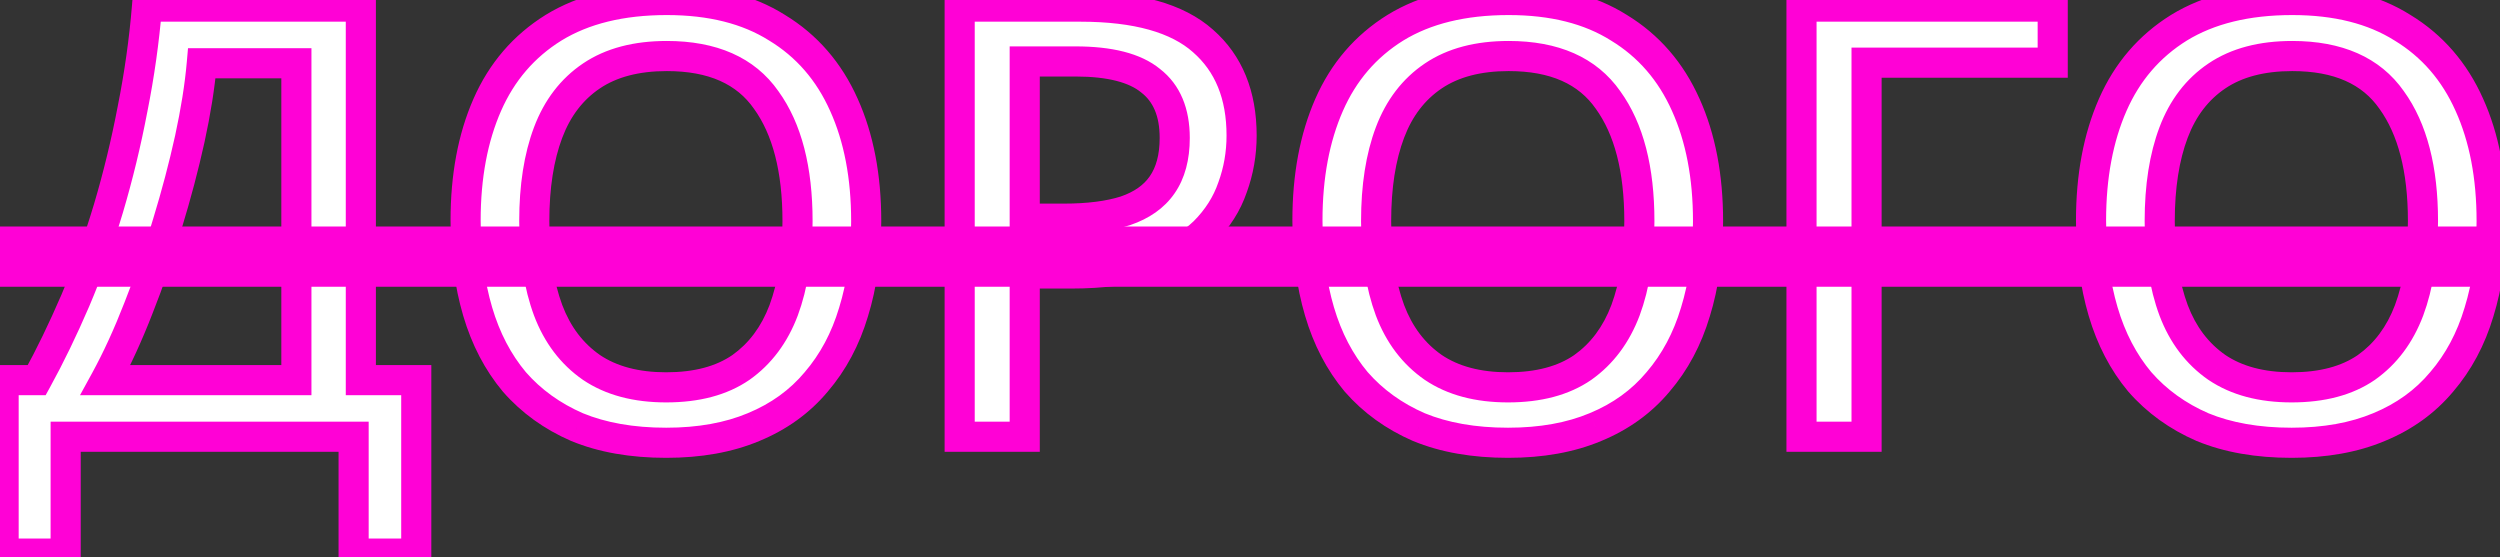 <?xml version="1.0" encoding="UTF-8"?> <svg xmlns="http://www.w3.org/2000/svg" width="166" height="37" viewBox="0 0 166 37" fill="none"><rect x="0" y="0" width="166" height="37" fill="#333333" stroke="none"/> <path d="M23.96 0.44V25.24H27.64V36.76H23.48V29H4.36V36.76H0.24V25.24H2.44C3.32 23.64 4.173 21.88 5 19.96C5.827 18.013 6.56 15.973 7.2 13.84C7.84 11.68 8.373 9.48 8.8 7.24C9.253 4.973 9.573 2.707 9.76 0.44H23.96ZM13.4 4.2C13.267 5.72 13 7.4 12.6 9.24C12.2 11.053 11.707 12.92 11.12 14.84C10.56 16.76 9.92 18.627 9.2 20.44C8.507 22.227 7.773 23.827 7 25.24H19.68V4.2H13.4ZM57.516 14.68C57.516 16.893 57.236 18.907 56.676 20.72C56.142 22.507 55.316 24.053 54.196 25.36C53.102 26.667 51.716 27.667 50.036 28.36C48.382 29.053 46.449 29.4 44.236 29.4C41.969 29.4 39.996 29.053 38.316 28.36C36.662 27.64 35.276 26.64 34.156 25.36C33.062 24.053 32.249 22.493 31.716 20.68C31.182 18.867 30.916 16.853 30.916 14.64C30.916 11.707 31.396 9.147 32.356 6.96C33.316 4.773 34.782 3.067 36.756 1.84C38.756 0.613 41.262 -9.53674e-07 44.276 -9.53674e-07C47.209 -9.53674e-07 49.649 0.613 51.596 1.84C53.569 3.04 55.049 4.747 56.036 6.96C57.022 9.147 57.516 11.72 57.516 14.68ZM35.476 14.68C35.476 16.973 35.782 18.947 36.396 20.6C37.009 22.227 37.969 23.493 39.276 24.4C40.582 25.28 42.236 25.72 44.236 25.72C46.262 25.72 47.916 25.28 49.196 24.4C50.476 23.493 51.422 22.227 52.036 20.6C52.649 18.947 52.956 16.973 52.956 14.68C52.956 11.24 52.262 8.56 50.876 6.64C49.516 4.693 47.316 3.72 44.276 3.72C42.249 3.72 40.582 4.16 39.276 5.04C37.969 5.92 37.009 7.173 36.396 8.8C35.782 10.427 35.476 12.387 35.476 14.68ZM71.722 0.44C75.455 0.44 78.175 1.2 79.882 2.72C81.588 4.213 82.442 6.307 82.442 9C82.442 10.2 82.242 11.347 81.842 12.44C81.469 13.533 80.842 14.52 79.962 15.4C79.082 16.253 77.909 16.933 76.442 17.44C75.002 17.92 73.228 18.16 71.122 18.16H68.042V29H63.722V0.44H71.722ZM71.402 4.08H68.042V14.52H70.642C72.269 14.52 73.629 14.347 74.722 14C75.815 13.627 76.629 13.053 77.162 12.28C77.722 11.48 78.002 10.44 78.002 9.16C78.002 7.453 77.469 6.187 76.402 5.36C75.362 4.507 73.695 4.08 71.402 4.08ZM113.414 14.68C113.414 16.893 113.134 18.907 112.574 20.72C112.041 22.507 111.214 24.053 110.094 25.36C109.001 26.667 107.614 27.667 105.934 28.36C104.281 29.053 102.347 29.4 100.134 29.4C97.867 29.4 95.894 29.053 94.214 28.36C92.561 27.64 91.174 26.64 90.054 25.36C88.961 24.053 88.147 22.493 87.614 20.68C87.081 18.867 86.814 16.853 86.814 14.64C86.814 11.707 87.294 9.147 88.254 6.96C89.214 4.773 90.681 3.067 92.654 1.84C94.654 0.613 97.161 -9.53674e-07 100.174 -9.53674e-07C103.107 -9.53674e-07 105.547 0.613 107.494 1.84C109.467 3.04 110.947 4.747 111.934 6.96C112.921 9.147 113.414 11.72 113.414 14.68ZM91.374 14.68C91.374 16.973 91.681 18.947 92.294 20.6C92.907 22.227 93.867 23.493 95.174 24.4C96.481 25.28 98.134 25.72 100.134 25.72C102.161 25.72 103.814 25.28 105.094 24.4C106.374 23.493 107.321 22.227 107.934 20.6C108.547 18.947 108.854 16.973 108.854 14.68C108.854 11.24 108.161 8.56 106.774 6.64C105.414 4.693 103.214 3.72 100.174 3.72C98.147 3.72 96.481 4.16 95.174 5.04C93.867 5.92 92.907 7.173 92.294 8.8C91.681 10.427 91.374 12.387 91.374 14.68ZM136.3 0.44V4.16H123.94V29H119.62V0.44H136.3ZM165.445 14.68C165.445 16.893 165.165 18.907 164.605 20.72C164.072 22.507 163.245 24.053 162.125 25.36C161.032 26.667 159.645 27.667 157.965 28.36C156.312 29.053 154.379 29.4 152.165 29.4C149.899 29.4 147.925 29.053 146.245 28.36C144.592 27.64 143.205 26.64 142.085 25.36C140.992 24.053 140.179 22.493 139.645 20.68C139.112 18.867 138.845 16.853 138.845 14.64C138.845 11.707 139.325 9.147 140.285 6.96C141.245 4.773 142.712 3.067 144.685 1.84C146.685 0.613 149.192 -9.53674e-07 152.205 -9.53674e-07C155.139 -9.53674e-07 157.579 0.613 159.525 1.84C161.499 3.04 162.979 4.747 163.965 6.96C164.952 9.147 165.445 11.72 165.445 14.68ZM143.405 14.68C143.405 16.973 143.712 18.947 144.325 20.6C144.939 22.227 145.899 23.493 147.205 24.4C148.512 25.28 150.165 25.72 152.165 25.72C154.192 25.72 155.845 25.28 157.125 24.4C158.405 23.493 159.352 22.227 159.965 20.6C160.579 18.947 160.885 16.973 160.885 14.68C160.885 11.24 160.192 8.56 158.805 6.64C157.445 4.693 155.245 3.72 152.205 3.72C150.179 3.72 148.512 4.16 147.205 5.04C145.899 5.92 144.939 7.173 144.325 8.8C143.712 10.427 143.405 12.387 143.405 14.68Z" fill="white"></path> <path d="M0 16.04H167.845V18.04H0V16.04Z" fill="white"></path> <path d="M23.96 0.44H24.96V-0.56H23.96V0.44ZM23.96 25.24H22.96V26.24H23.96V25.24ZM27.64 25.24H28.64V24.24H27.64V25.24ZM27.64 36.76V37.76H28.64V36.76H27.64ZM23.48 36.76H22.48V37.76H23.48V36.76ZM23.48 29H24.48V28H23.48V29ZM4.36 29V28H3.36V29H4.36ZM4.36 36.76V37.76H5.36V36.76H4.36ZM0.24 36.76H-0.76V37.76H0.24V36.76ZM0.24 25.24V24.24H-0.76V25.24H0.24ZM2.44 25.24V26.24H3.031L3.316 25.722L2.44 25.24ZM5 19.96L5.918 20.355L5.92 20.351L5 19.96ZM7.2 13.84L8.158 14.127L8.159 14.124L7.2 13.84ZM8.8 7.24L7.819 7.044L7.818 7.053L8.8 7.24ZM9.76 0.44V-0.56H8.839L8.763 0.358L9.76 0.44ZM13.4 4.2V3.2H12.484L12.404 4.113L13.4 4.2ZM12.6 9.24L13.576 9.455L13.577 9.452L12.6 9.24ZM11.12 14.84L10.164 14.548L10.16 14.56L11.12 14.84ZM9.2 20.44L8.271 20.071L8.268 20.078L9.2 20.44ZM7 25.24L6.123 24.76L5.313 26.24H7V25.24ZM19.68 25.24V26.24H20.68V25.24H19.68ZM19.68 4.2H20.68V3.2H19.68V4.2ZM22.96 0.44V25.24H24.96V0.44H22.96ZM23.96 26.24H27.64V24.24H23.96V26.24ZM26.64 25.24V36.76H28.64V25.24H26.64ZM27.64 35.76H23.48V37.76H27.64V35.76ZM24.48 36.76V29H22.48V36.76H24.48ZM23.48 28H4.36V30H23.48V28ZM3.36 29V36.76H5.36V29H3.36ZM4.36 35.76H0.24V37.76H4.36V35.76ZM1.24 36.76V25.24H-0.76V36.76H1.24ZM0.24 26.24H2.44V24.24H0.24V26.24ZM3.316 25.722C4.214 24.09 5.081 22.301 5.918 20.355L4.082 19.564C3.266 21.459 2.426 23.19 1.564 24.758L3.316 25.722ZM5.92 20.351C6.762 18.369 7.508 16.294 8.158 14.127L6.242 13.553C5.612 15.653 4.891 17.658 4.08 19.569L5.92 20.351ZM8.159 14.124C8.808 11.932 9.35 9.699 9.782 7.427L7.818 7.053C7.397 9.261 6.872 11.428 6.241 13.556L8.159 14.124ZM9.781 7.436C10.241 5.132 10.567 2.828 10.757 0.522L8.763 0.358C8.58 2.586 8.265 4.814 7.819 7.044L9.781 7.436ZM9.76 1.44H23.96V-0.56H9.76V1.44ZM12.404 4.113C12.275 5.582 12.016 7.22 11.623 9.028L13.577 9.452C13.984 7.58 14.258 5.858 14.396 4.287L12.404 4.113ZM11.623 9.025C11.23 10.81 10.743 12.651 10.164 14.548L12.076 15.132C12.67 13.189 13.17 11.297 13.576 9.455L11.623 9.025ZM10.16 14.56C9.609 16.451 8.979 18.288 8.271 20.071L10.129 20.809C10.861 18.966 11.511 17.069 12.08 15.12L10.16 14.56ZM8.268 20.078C7.587 21.832 6.872 23.391 6.123 24.76L7.877 25.72C8.675 24.262 9.426 22.622 10.132 20.802L8.268 20.078ZM7 26.24H19.68V24.24H7V26.24ZM20.68 25.24V4.2H18.68V25.24H20.68ZM19.68 3.2H13.4V5.2H19.68V3.2ZM56.676 20.72L55.72 20.425L55.717 20.434L56.676 20.72ZM54.196 25.36L53.436 24.709L53.429 24.718L54.196 25.36ZM50.036 28.36L49.654 27.436L49.649 27.438L50.036 28.36ZM38.316 28.36L37.916 29.277L37.925 29.281L37.934 29.284L38.316 28.36ZM34.156 25.36L33.389 26.002L33.396 26.01L33.403 26.018L34.156 25.36ZM31.716 20.68L32.675 20.398L31.716 20.68ZM32.356 6.96L33.271 7.362L32.356 6.96ZM36.756 1.84L36.233 0.988L36.228 0.991L36.756 1.84ZM51.596 1.84L51.062 2.686L51.069 2.69L51.076 2.694L51.596 1.84ZM56.036 6.96L55.122 7.367L55.124 7.371L56.036 6.96ZM36.396 20.6L35.458 20.948L35.46 20.953L36.396 20.6ZM39.276 24.4L38.706 25.222L38.717 25.229L39.276 24.4ZM49.196 24.4L49.762 25.224L49.774 25.216L49.196 24.4ZM52.036 20.6L52.971 20.953L52.973 20.948L52.036 20.6ZM50.876 6.64L50.056 7.213L50.06 7.219L50.065 7.225L50.876 6.64ZM39.276 5.04L39.834 5.869L39.276 5.04ZM36.396 8.8L37.331 9.153L36.396 8.8ZM56.516 14.68C56.516 16.809 56.246 18.721 55.72 20.425L57.631 21.015C58.225 19.092 58.516 16.977 58.516 14.68H56.516ZM55.717 20.434C55.221 22.098 54.458 23.517 53.436 24.709L54.955 26.011C56.173 24.589 57.064 22.916 57.634 21.006L55.717 20.434ZM53.429 24.718C52.446 25.893 51.195 26.8 49.654 27.436L50.417 29.284C52.236 28.534 53.759 27.441 54.963 26.002L53.429 24.718ZM49.649 27.438C48.143 28.069 46.346 28.4 44.236 28.4V30.4C46.551 30.4 48.621 30.037 50.422 29.282L49.649 27.438ZM44.236 28.4C42.069 28.4 40.23 28.068 38.697 27.436L37.934 29.284C39.761 30.038 41.869 30.4 44.236 30.4V28.4ZM38.715 27.443C37.189 26.779 35.925 25.864 34.908 24.701L33.403 26.018C34.626 27.416 36.136 28.502 37.916 29.277L38.715 27.443ZM34.923 24.718C33.927 23.528 33.174 22.094 32.675 20.398L30.756 20.962C31.324 22.893 32.198 24.579 33.389 26.002L34.923 24.718ZM32.675 20.398C32.173 18.69 31.916 16.774 31.916 14.64H29.916C29.916 16.933 30.192 19.043 30.756 20.962L32.675 20.398ZM31.916 14.64C31.916 11.814 32.378 9.396 33.271 7.362L31.44 6.558C30.413 8.897 29.916 11.599 29.916 14.64H31.916ZM33.271 7.362C34.153 5.355 35.487 3.806 37.284 2.689L36.228 0.991C34.078 2.327 32.479 4.192 31.44 6.558L33.271 7.362ZM37.279 2.692C39.082 1.586 41.395 1 44.276 1V-1C41.129 -1 38.429 -0.359 36.233 0.988L37.279 2.692ZM44.276 1C47.072 1 49.314 1.584 51.062 2.686L52.129 0.994C49.984 -0.358 47.346 -1 44.276 -1V1ZM51.076 2.694C52.867 3.783 54.214 5.33 55.122 7.367L56.949 6.553C55.884 4.164 54.271 2.297 52.115 0.986L51.076 2.694ZM55.124 7.371C56.041 9.402 56.516 11.829 56.516 14.68H58.516C58.516 11.611 58.004 8.891 56.947 6.549L55.124 7.371ZM34.476 14.68C34.476 17.058 34.793 19.155 35.458 20.948L37.333 20.252C36.772 18.738 36.476 16.888 36.476 14.68H34.476ZM35.46 20.953C36.138 22.751 37.217 24.189 38.706 25.222L39.846 23.578C38.721 22.798 37.88 21.703 37.331 20.247L35.46 20.953ZM38.717 25.229C40.228 26.247 42.09 26.72 44.236 26.72V24.72C42.381 24.72 40.936 24.313 39.834 23.571L38.717 25.229ZM44.236 26.72C46.404 26.72 48.271 26.249 49.762 25.224L48.629 23.576C47.56 24.311 46.121 24.72 44.236 24.72V26.72ZM49.774 25.216C51.234 24.182 52.296 22.745 52.971 20.953L51.1 20.247C50.549 21.708 49.717 22.805 48.618 23.584L49.774 25.216ZM52.973 20.948C53.638 19.155 53.956 17.058 53.956 14.68H51.956C51.956 16.888 51.66 18.738 51.098 20.252L52.973 20.948ZM53.956 14.68C53.956 11.121 53.24 8.206 51.686 6.055L50.065 7.225C51.284 8.914 51.956 11.359 51.956 14.68H53.956ZM51.695 6.067C50.097 3.779 47.54 2.72 44.276 2.72V4.72C47.091 4.72 48.935 5.608 50.056 7.213L51.695 6.067ZM44.276 2.72C42.107 2.72 40.23 3.191 38.717 4.211L39.834 5.869C40.934 5.129 42.391 4.72 44.276 4.72V2.72ZM38.717 4.211C37.221 5.218 36.139 6.647 35.46 8.447L37.331 9.153C37.879 7.699 38.717 6.622 39.834 5.869L38.717 4.211ZM35.46 8.447C34.793 10.216 34.476 12.303 34.476 14.68H36.476C36.476 12.471 36.772 10.637 37.331 9.153L35.46 8.447ZM79.882 2.72L79.217 3.467L79.223 3.473L79.882 2.72ZM81.842 12.44L80.903 12.096L80.899 12.107L80.895 12.117L81.842 12.44ZM79.962 15.4L80.658 16.118L80.663 16.113L80.669 16.107L79.962 15.4ZM76.442 17.44L76.758 18.389L76.768 18.385L76.442 17.44ZM68.042 18.16V17.16H67.042V18.16H68.042ZM68.042 29V30H69.042V29H68.042ZM63.722 29H62.722V30H63.722V29ZM63.722 0.44V-0.56H62.722V0.44H63.722ZM68.042 4.08V3.08H67.042V4.08H68.042ZM68.042 14.52H67.042V15.52H68.042V14.52ZM74.722 14L75.024 14.953L75.035 14.95L75.045 14.946L74.722 14ZM77.162 12.28L76.343 11.707L76.339 11.712L77.162 12.28ZM76.402 5.36L75.768 6.133L75.778 6.142L75.789 6.15L76.402 5.36ZM71.722 1.44C75.356 1.44 77.779 2.186 79.217 3.467L80.547 1.973C78.572 0.214 75.555 -0.56 71.722 -0.56V1.44ZM79.223 3.473C80.672 4.74 81.442 6.536 81.442 9H83.442C83.442 6.078 82.505 3.687 80.54 1.967L79.223 3.473ZM81.442 9C81.442 10.086 81.261 11.117 80.903 12.096L82.781 12.784C83.222 11.577 83.442 10.313 83.442 9H81.442ZM80.895 12.117C80.575 13.055 80.035 13.912 79.255 14.693L80.669 16.107C81.648 15.128 82.362 14.012 82.788 12.763L80.895 12.117ZM79.266 14.682C78.515 15.41 77.479 16.024 76.115 16.495L76.768 18.385C78.338 17.843 79.649 17.096 80.658 16.118L79.266 14.682ZM76.126 16.491C74.819 16.927 73.159 17.16 71.122 17.16V19.16C73.297 19.16 75.185 18.913 76.758 18.389L76.126 16.491ZM71.122 17.16H68.042V19.16H71.122V17.16ZM67.042 18.16V29H69.042V18.16H67.042ZM68.042 28H63.722V30H68.042V28ZM64.722 29V0.44H62.722V29H64.722ZM63.722 1.44H71.722V-0.56H63.722V1.44ZM71.402 3.08H68.042V5.08H71.402V3.08ZM67.042 4.08V14.52H69.042V4.08H67.042ZM68.042 15.52H70.642V13.52H68.042V15.52ZM70.642 15.52C72.332 15.52 73.802 15.341 75.024 14.953L74.42 13.047C73.456 13.352 72.205 13.52 70.642 13.52V15.52ZM75.045 14.946C76.294 14.52 77.304 13.835 77.985 12.848L76.339 11.712C75.953 12.272 75.337 12.733 74.399 13.054L75.045 14.946ZM77.981 12.854C78.69 11.84 79.002 10.582 79.002 9.16H77.002C77.002 10.298 76.753 11.12 76.343 11.707L77.981 12.854ZM79.002 9.16C79.002 7.234 78.389 5.635 77.014 4.57L75.789 6.15C76.548 6.739 77.002 7.673 77.002 9.16H79.002ZM77.036 4.587C75.729 3.514 73.778 3.08 71.402 3.08V5.08C73.612 5.08 74.995 5.499 75.768 6.133L77.036 4.587ZM112.574 20.72L111.619 20.425L111.616 20.434L112.574 20.72ZM110.094 25.36L109.335 24.709L109.327 24.718L110.094 25.36ZM105.934 28.36L105.553 27.436L105.547 27.438L105.934 28.36ZM94.214 28.36L93.815 29.277L93.824 29.281L93.833 29.284L94.214 28.36ZM90.054 25.36L89.287 26.002L89.294 26.01L89.302 26.018L90.054 25.36ZM87.614 20.68L88.573 20.398L87.614 20.68ZM88.254 6.96L89.17 7.362L88.254 6.96ZM92.654 1.84L92.131 0.988L92.126 0.991L92.654 1.84ZM107.494 1.84L106.961 2.686L106.968 2.69L106.974 2.694L107.494 1.84ZM111.934 6.96L111.021 7.367L111.023 7.371L111.934 6.96ZM92.294 20.6L91.356 20.948L91.358 20.953L92.294 20.6ZM95.174 24.4L94.604 25.222L94.615 25.229L95.174 24.4ZM105.094 24.4L105.661 25.224L105.672 25.216L105.094 24.4ZM107.934 20.6L108.87 20.953L108.872 20.948L107.934 20.6ZM106.774 6.64L105.954 7.213L105.959 7.219L105.963 7.225L106.774 6.64ZM95.174 5.04L95.733 5.869L95.174 5.04ZM92.294 8.8L93.23 9.153L92.294 8.8ZM112.414 14.68C112.414 16.809 112.145 18.721 111.619 20.425L113.53 21.015C114.123 19.092 114.414 16.977 114.414 14.68H112.414ZM111.616 20.434C111.119 22.098 110.356 23.517 109.335 24.709L110.853 26.011C112.072 24.589 112.962 22.916 113.532 21.006L111.616 20.434ZM109.327 24.718C108.344 25.893 107.093 26.8 105.553 27.436L106.316 29.284C108.135 28.534 109.657 27.441 110.861 26.002L109.327 24.718ZM105.547 27.438C104.042 28.069 102.245 28.4 100.134 28.4V30.4C102.45 30.4 104.52 30.037 106.321 29.282L105.547 27.438ZM100.134 28.4C97.967 28.4 96.129 28.068 94.596 27.436L93.833 29.284C95.659 30.038 97.768 30.4 100.134 30.4V28.4ZM94.613 27.443C93.087 26.779 91.824 25.864 90.807 24.701L89.302 26.018C90.525 27.416 92.034 28.502 93.815 29.277L94.613 27.443ZM90.821 24.718C89.825 23.528 89.072 22.094 88.573 20.398L86.655 20.962C87.222 22.893 88.096 24.579 89.287 26.002L90.821 24.718ZM88.573 20.398C88.071 18.69 87.814 16.774 87.814 14.64H85.814C85.814 16.933 86.09 19.043 86.655 20.962L88.573 20.398ZM87.814 14.64C87.814 11.814 88.276 9.396 89.17 7.362L87.338 6.558C86.312 8.897 85.814 11.599 85.814 14.64H87.814ZM89.17 7.362C90.051 5.355 91.385 3.806 93.182 2.689L92.126 0.991C89.976 2.327 88.377 4.192 87.338 6.558L89.17 7.362ZM93.177 2.692C94.981 1.586 97.294 1 100.174 1V-1C97.028 -1 94.327 -0.359 92.131 0.988L93.177 2.692ZM100.174 1C102.97 1 105.212 1.584 106.961 2.686L108.027 0.994C105.882 -0.358 103.245 -1 100.174 -1V1ZM106.974 2.694C108.765 3.783 110.112 5.33 111.021 7.367L112.847 6.553C111.782 4.164 110.169 2.297 108.014 0.986L106.974 2.694ZM111.023 7.371C111.939 9.402 112.414 11.829 112.414 14.68H114.414C114.414 11.611 113.903 8.891 112.846 6.549L111.023 7.371ZM90.374 14.68C90.374 17.058 90.692 19.155 91.356 20.948L93.232 20.252C92.67 18.738 92.374 16.888 92.374 14.68H90.374ZM91.358 20.953C92.036 22.751 93.115 24.189 94.604 25.222L95.744 23.578C94.62 22.798 93.778 21.703 93.23 20.247L91.358 20.953ZM94.615 25.229C96.127 26.247 97.989 26.72 100.134 26.72V24.72C98.28 24.72 96.835 24.313 95.733 23.571L94.615 25.229ZM100.134 26.72C102.302 26.72 104.17 26.249 105.661 25.224L104.528 23.576C103.458 24.311 102.02 24.72 100.134 24.72V26.72ZM105.672 25.216C107.132 24.182 108.194 22.745 108.87 20.953L106.998 20.247C106.447 21.708 105.616 22.805 104.516 23.584L105.672 25.216ZM108.872 20.948C109.537 19.155 109.854 17.058 109.854 14.68H107.854C107.854 16.888 107.558 18.738 106.996 20.252L108.872 20.948ZM109.854 14.68C109.854 11.121 109.139 8.206 107.585 6.055L105.963 7.225C107.183 8.914 107.854 11.359 107.854 14.68H109.854ZM107.594 6.067C105.995 3.779 103.439 2.72 100.174 2.72V4.72C102.989 4.72 104.833 5.608 105.954 7.213L107.594 6.067ZM100.174 2.72C98.005 2.72 96.129 3.191 94.615 4.211L95.733 5.869C96.833 5.129 98.29 4.72 100.174 4.72V2.72ZM94.615 4.211C93.119 5.218 92.037 6.647 91.358 8.447L93.23 9.153C93.778 7.699 94.616 6.622 95.733 5.869L94.615 4.211ZM91.358 8.447C90.691 10.216 90.374 12.303 90.374 14.68H92.374C92.374 12.471 92.67 10.637 93.23 9.153L91.358 8.447ZM136.3 0.44H137.3V-0.56H136.3V0.44ZM136.3 4.16V5.16H137.3V4.16H136.3ZM123.94 4.16V3.16H122.94V4.16H123.94ZM123.94 29V30H124.94V29H123.94ZM119.62 29H118.62V30H119.62V29ZM119.62 0.44V-0.56H118.62V0.44H119.62ZM135.3 0.44V4.16H137.3V0.44H135.3ZM136.3 3.16H123.94V5.16H136.3V3.16ZM122.94 4.16V29H124.94V4.16H122.94ZM123.94 28H119.62V30H123.94V28ZM120.62 29V0.44H118.62V29H120.62ZM119.62 1.44H136.3V-0.56H119.62V1.44ZM164.605 20.72L163.65 20.425L163.647 20.434L164.605 20.72ZM162.125 25.36L161.366 24.709L161.358 24.718L162.125 25.36ZM157.965 28.36L157.584 27.436L157.579 27.438L157.965 28.36ZM146.245 28.36L145.846 29.277L145.855 29.281L145.864 29.284L146.245 28.36ZM142.085 25.36L141.318 26.002L141.325 26.01L141.333 26.018L142.085 25.36ZM139.645 20.68L140.605 20.398L139.645 20.68ZM140.285 6.96L141.201 7.362L140.285 6.96ZM144.685 1.84L144.162 0.988L144.157 0.991L144.685 1.84ZM159.525 1.84L158.992 2.686L158.999 2.69L159.006 2.694L159.525 1.84ZM163.965 6.96L163.052 7.367L163.054 7.371L163.965 6.96ZM144.325 20.6L143.388 20.948L143.39 20.953L144.325 20.6ZM147.205 24.4L146.635 25.222L146.647 25.229L147.205 24.4ZM157.125 24.4L157.692 25.224L157.703 25.216L157.125 24.4ZM159.965 20.6L160.901 20.953L160.903 20.948L159.965 20.6ZM158.805 6.64L157.986 7.213L157.99 7.219L157.995 7.225L158.805 6.64ZM147.205 5.04L147.764 5.869L147.205 5.04ZM144.325 8.8L145.261 9.153L144.325 8.8ZM164.445 14.68C164.445 16.809 164.176 18.721 163.65 20.425L165.561 21.015C166.155 19.092 166.445 16.977 166.445 14.68H164.445ZM163.647 20.434C163.15 22.098 162.388 23.517 161.366 24.709L162.885 26.011C164.103 24.589 164.994 22.916 165.564 21.006L163.647 20.434ZM161.358 24.718C160.376 25.893 159.125 26.8 157.584 27.436L158.347 29.284C160.166 28.534 161.688 27.441 162.892 26.002L161.358 24.718ZM157.579 27.438C156.073 28.069 154.276 28.4 152.165 28.4V30.4C154.481 30.4 156.551 30.037 158.352 29.282L157.579 27.438ZM152.165 28.4C149.998 28.4 148.16 28.068 146.627 27.436L145.864 29.284C147.691 30.038 149.799 30.4 152.165 30.4V28.4ZM146.645 27.443C145.118 26.779 143.855 25.864 142.838 24.701L141.333 26.018C142.556 27.416 144.066 28.502 145.846 29.277L146.645 27.443ZM142.852 24.718C141.856 23.528 141.104 22.094 140.605 20.398L138.686 20.962C139.254 22.893 140.128 24.579 141.318 26.002L142.852 24.718ZM140.605 20.398C140.102 18.69 139.845 16.774 139.845 14.64H137.845C137.845 16.933 138.122 19.043 138.686 20.962L140.605 20.398ZM139.845 14.64C139.845 11.814 140.308 9.396 141.201 7.362L139.37 6.558C138.343 8.897 137.845 11.599 137.845 14.64H139.845ZM141.201 7.362C142.082 5.355 143.416 3.806 145.213 2.689L144.157 0.991C142.008 2.327 140.408 4.192 139.37 6.558L141.201 7.362ZM145.208 2.692C147.012 1.586 149.325 1 152.205 1V-1C149.059 -1 146.359 -0.359 144.162 0.988L145.208 2.692ZM152.205 1C155.001 1 157.244 1.584 158.992 2.686L160.058 0.994C157.914 -0.358 155.276 -1 152.205 -1V1ZM159.006 2.694C160.797 3.783 162.144 5.33 163.052 7.367L164.879 6.553C163.814 4.164 162.201 2.297 160.045 0.986L159.006 2.694ZM163.054 7.371C163.97 9.402 164.445 11.829 164.445 14.68H166.445C166.445 11.611 165.934 8.891 164.877 6.549L163.054 7.371ZM142.405 14.68C142.405 17.058 142.723 19.155 143.388 20.948L145.263 20.252C144.701 18.738 144.405 16.888 144.405 14.68H142.405ZM143.39 20.953C144.068 22.751 145.146 24.189 146.635 25.222L147.775 23.578C146.651 22.798 145.81 21.703 145.261 20.247L143.39 20.953ZM146.647 25.229C148.158 26.247 150.02 26.72 152.165 26.72V24.72C150.311 24.72 148.866 24.313 147.764 23.571L146.647 25.229ZM152.165 26.72C154.333 26.72 156.201 26.249 157.692 25.224L156.559 23.576C155.49 24.311 154.051 24.72 152.165 24.72V26.72ZM157.703 25.216C159.164 24.182 160.225 22.745 160.901 20.953L159.03 20.247C158.479 21.708 157.647 22.805 156.547 23.584L157.703 25.216ZM160.903 20.948C161.568 19.155 161.885 17.058 161.885 14.68H159.885C159.885 16.888 159.589 18.738 159.028 20.252L160.903 20.948ZM161.885 14.68C161.885 11.121 161.17 8.206 159.616 6.055L157.995 7.225C159.214 8.914 159.885 11.359 159.885 14.68H161.885ZM159.625 6.067C158.026 3.779 155.47 2.72 152.205 2.72V4.72C155.021 4.72 156.864 5.608 157.986 7.213L159.625 6.067ZM152.205 2.72C150.036 2.72 148.16 3.191 146.647 4.211L147.764 5.869C148.864 5.129 150.321 4.72 152.205 4.72V2.72ZM146.647 4.211C145.15 5.218 144.068 6.647 143.39 8.447L145.261 9.153C145.809 7.699 146.647 6.622 147.764 5.869L146.647 4.211ZM143.39 8.447C142.723 10.216 142.405 12.303 142.405 14.68H144.405C144.405 12.471 144.701 10.637 145.261 9.153L143.39 8.447Z" fill="#FF01D6"></path> <path d="M0 16.04V15.04H-1V16.04H0ZM167.845 16.04H168.845V15.04H167.845V16.04ZM167.845 18.04V19.04H168.845V18.04H167.845ZM0 18.04H-1V19.04H0V18.04ZM0 17.04H167.845V15.04H0V17.04ZM166.845 16.04V18.04H168.845V16.04H166.845ZM167.845 17.04H0V19.04H167.845V17.04ZM1 18.04V16.04H-1V18.04H1Z" fill="#FF01D6"></path> </svg> 